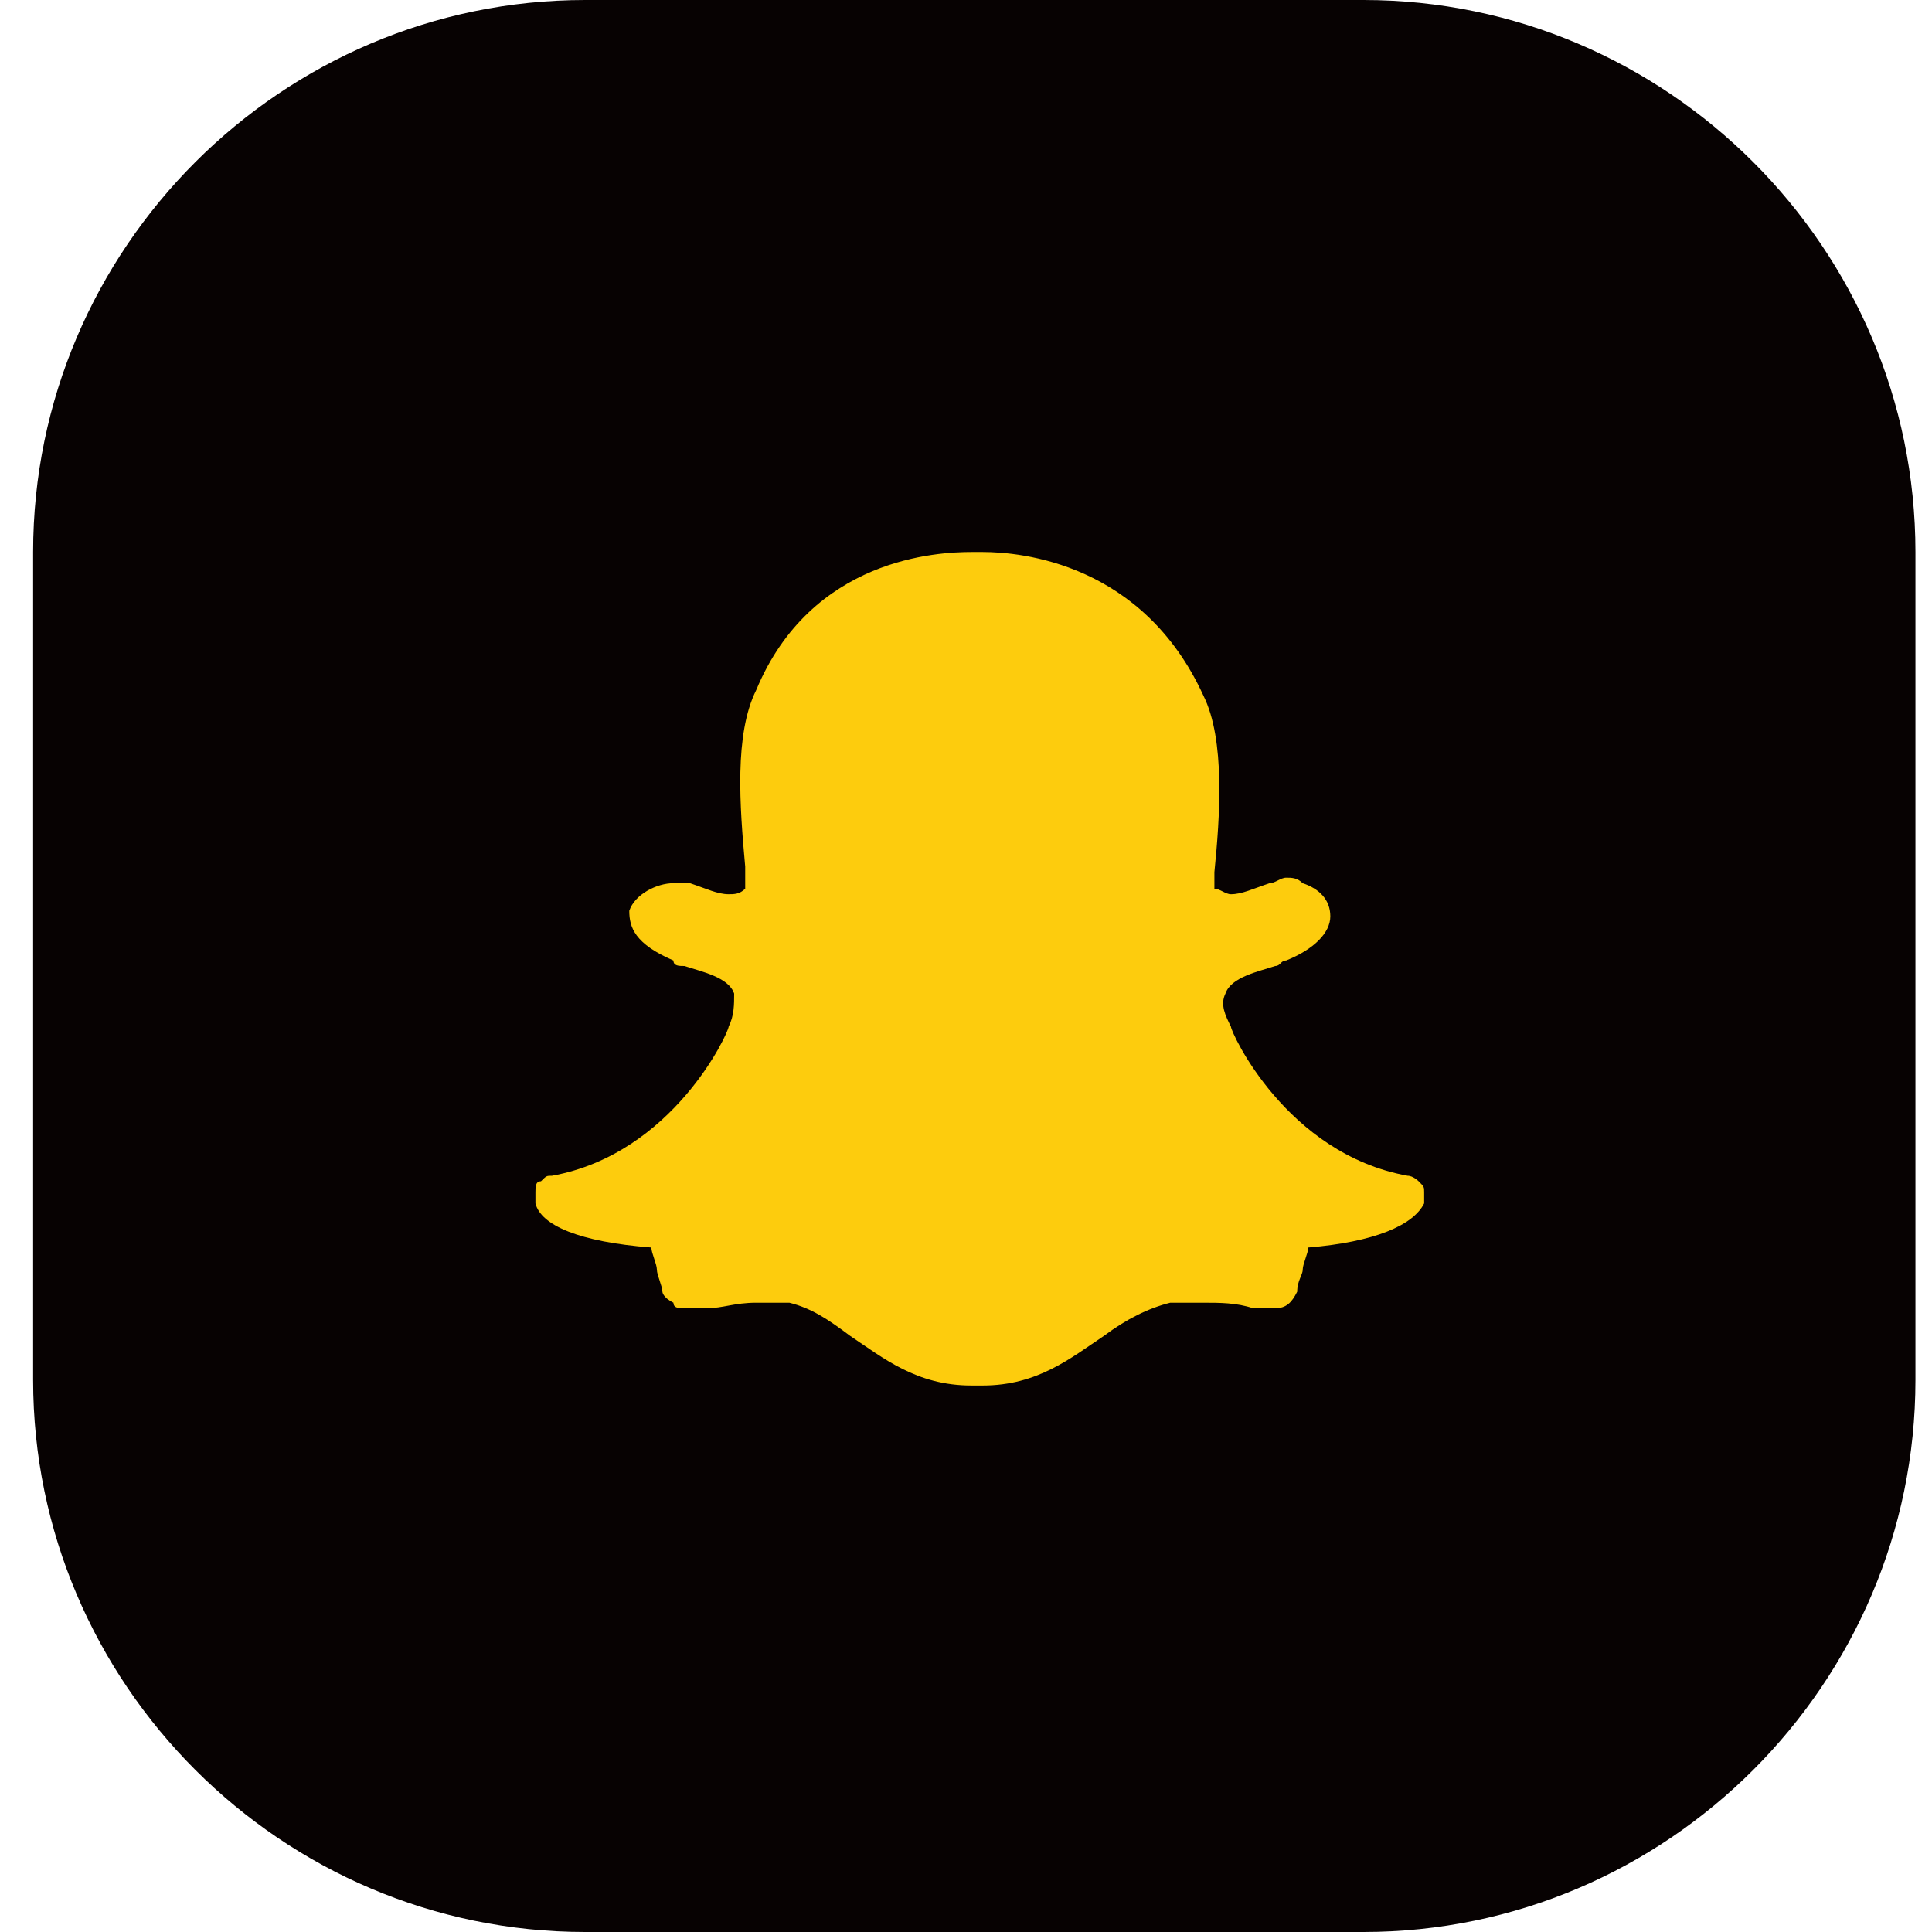 <?xml version="1.0" encoding="utf-8"?>
<!-- Generator: Adobe Illustrator 26.0.2, SVG Export Plug-In . SVG Version: 6.00 Build 0)  -->
<svg version="1.1" id="Laag_1" xmlns="http://www.w3.org/2000/svg" xmlns:xlink="http://www.w3.org/1999/xlink" x="0px" y="0px"
	 viewBox="0 0 35 35" style="enable-background:new 0 0 35 35;" xml:space="preserve">
<style type="text/css">
	.st0{fill:#070202;}
	.st1{fill:#FDCC0D;}
</style>
<path class="st0" d="M10.6,0h14.1c5.5,0,10,4.5,10,10v15c0,5.5-4.5,10-10,10H10.6c-5.5,0-10-4.5-10-10V10C0.6,4.5,5.1,0,10.6,0z"/>
<path class="st1" d="M17.8,10c0.7,0,2.9,0.2,4,2.6c0.4,0.8,0.3,2.2,0.2,3.2l0,0c0,0.1,0,0.2,0,0.3c0.1,0,0.2,0.1,0.3,0.1
	c0.2,0,0.4-0.1,0.7-0.2c0.1,0,0.2-0.1,0.3-0.1c0.1,0,0.2,0,0.3,0.1c0.3,0.1,0.5,0.3,0.5,0.6c0,0.3-0.3,0.6-0.8,0.8
	c-0.1,0-0.1,0.1-0.2,0.1c-0.3,0.1-0.8,0.2-0.9,0.5c-0.1,0.2,0,0.4,0.1,0.6l0,0c0,0.1,1,2.3,3.2,2.7c0.1,0,0.2,0.1,0.2,0.1
	c0.1,0.1,0.1,0.1,0.1,0.2c0,0,0,0.1,0,0.2c-0.2,0.4-0.9,0.7-2.1,0.8c0,0.1-0.1,0.3-0.1,0.4c0,0.1-0.1,0.2-0.1,0.4
	c-0.1,0.2-0.2,0.3-0.4,0.3h0c-0.1,0-0.2,0-0.4,0c-0.3-0.1-0.6-0.1-0.9-0.1c-0.2,0-0.4,0-0.6,0c-0.4,0.1-0.8,0.3-1.2,0.6
	c-0.6,0.4-1.2,0.9-2.2,0.9c0,0-0.1,0-0.1,0h-0.1c-1,0-1.6-0.5-2.2-0.9c-0.4-0.3-0.7-0.5-1.1-0.6c-0.2,0-0.4,0-0.6,0
	c-0.4,0-0.6,0.1-0.9,0.1c-0.1,0-0.3,0-0.4,0c-0.1,0-0.2,0-0.2-0.1C12,23.5,12,23.4,12,23.4c0-0.1-0.1-0.3-0.1-0.4
	c0-0.1-0.1-0.3-0.1-0.4c-1.3-0.1-2-0.4-2.1-0.8c0,0,0-0.1,0-0.2c0-0.1,0-0.2,0.1-0.2c0.1-0.1,0.1-0.1,0.2-0.1
	c2.2-0.4,3.2-2.6,3.2-2.7l0,0c0.1-0.2,0.1-0.4,0.1-0.6c-0.1-0.3-0.6-0.4-0.9-0.5c-0.1,0-0.2,0-0.2-0.1c-0.7-0.3-0.8-0.6-0.8-0.9
	c0.1-0.3,0.5-0.5,0.8-0.5c0.1,0,0.2,0,0.3,0c0.3,0.1,0.5,0.2,0.7,0.2c0.1,0,0.2,0,0.3-0.1l0-0.4c-0.1-1.1-0.2-2.4,0.2-3.2
	c1-2.4,3.3-2.5,3.9-2.5L17.8,10L17.8,10z"/>
</svg>
